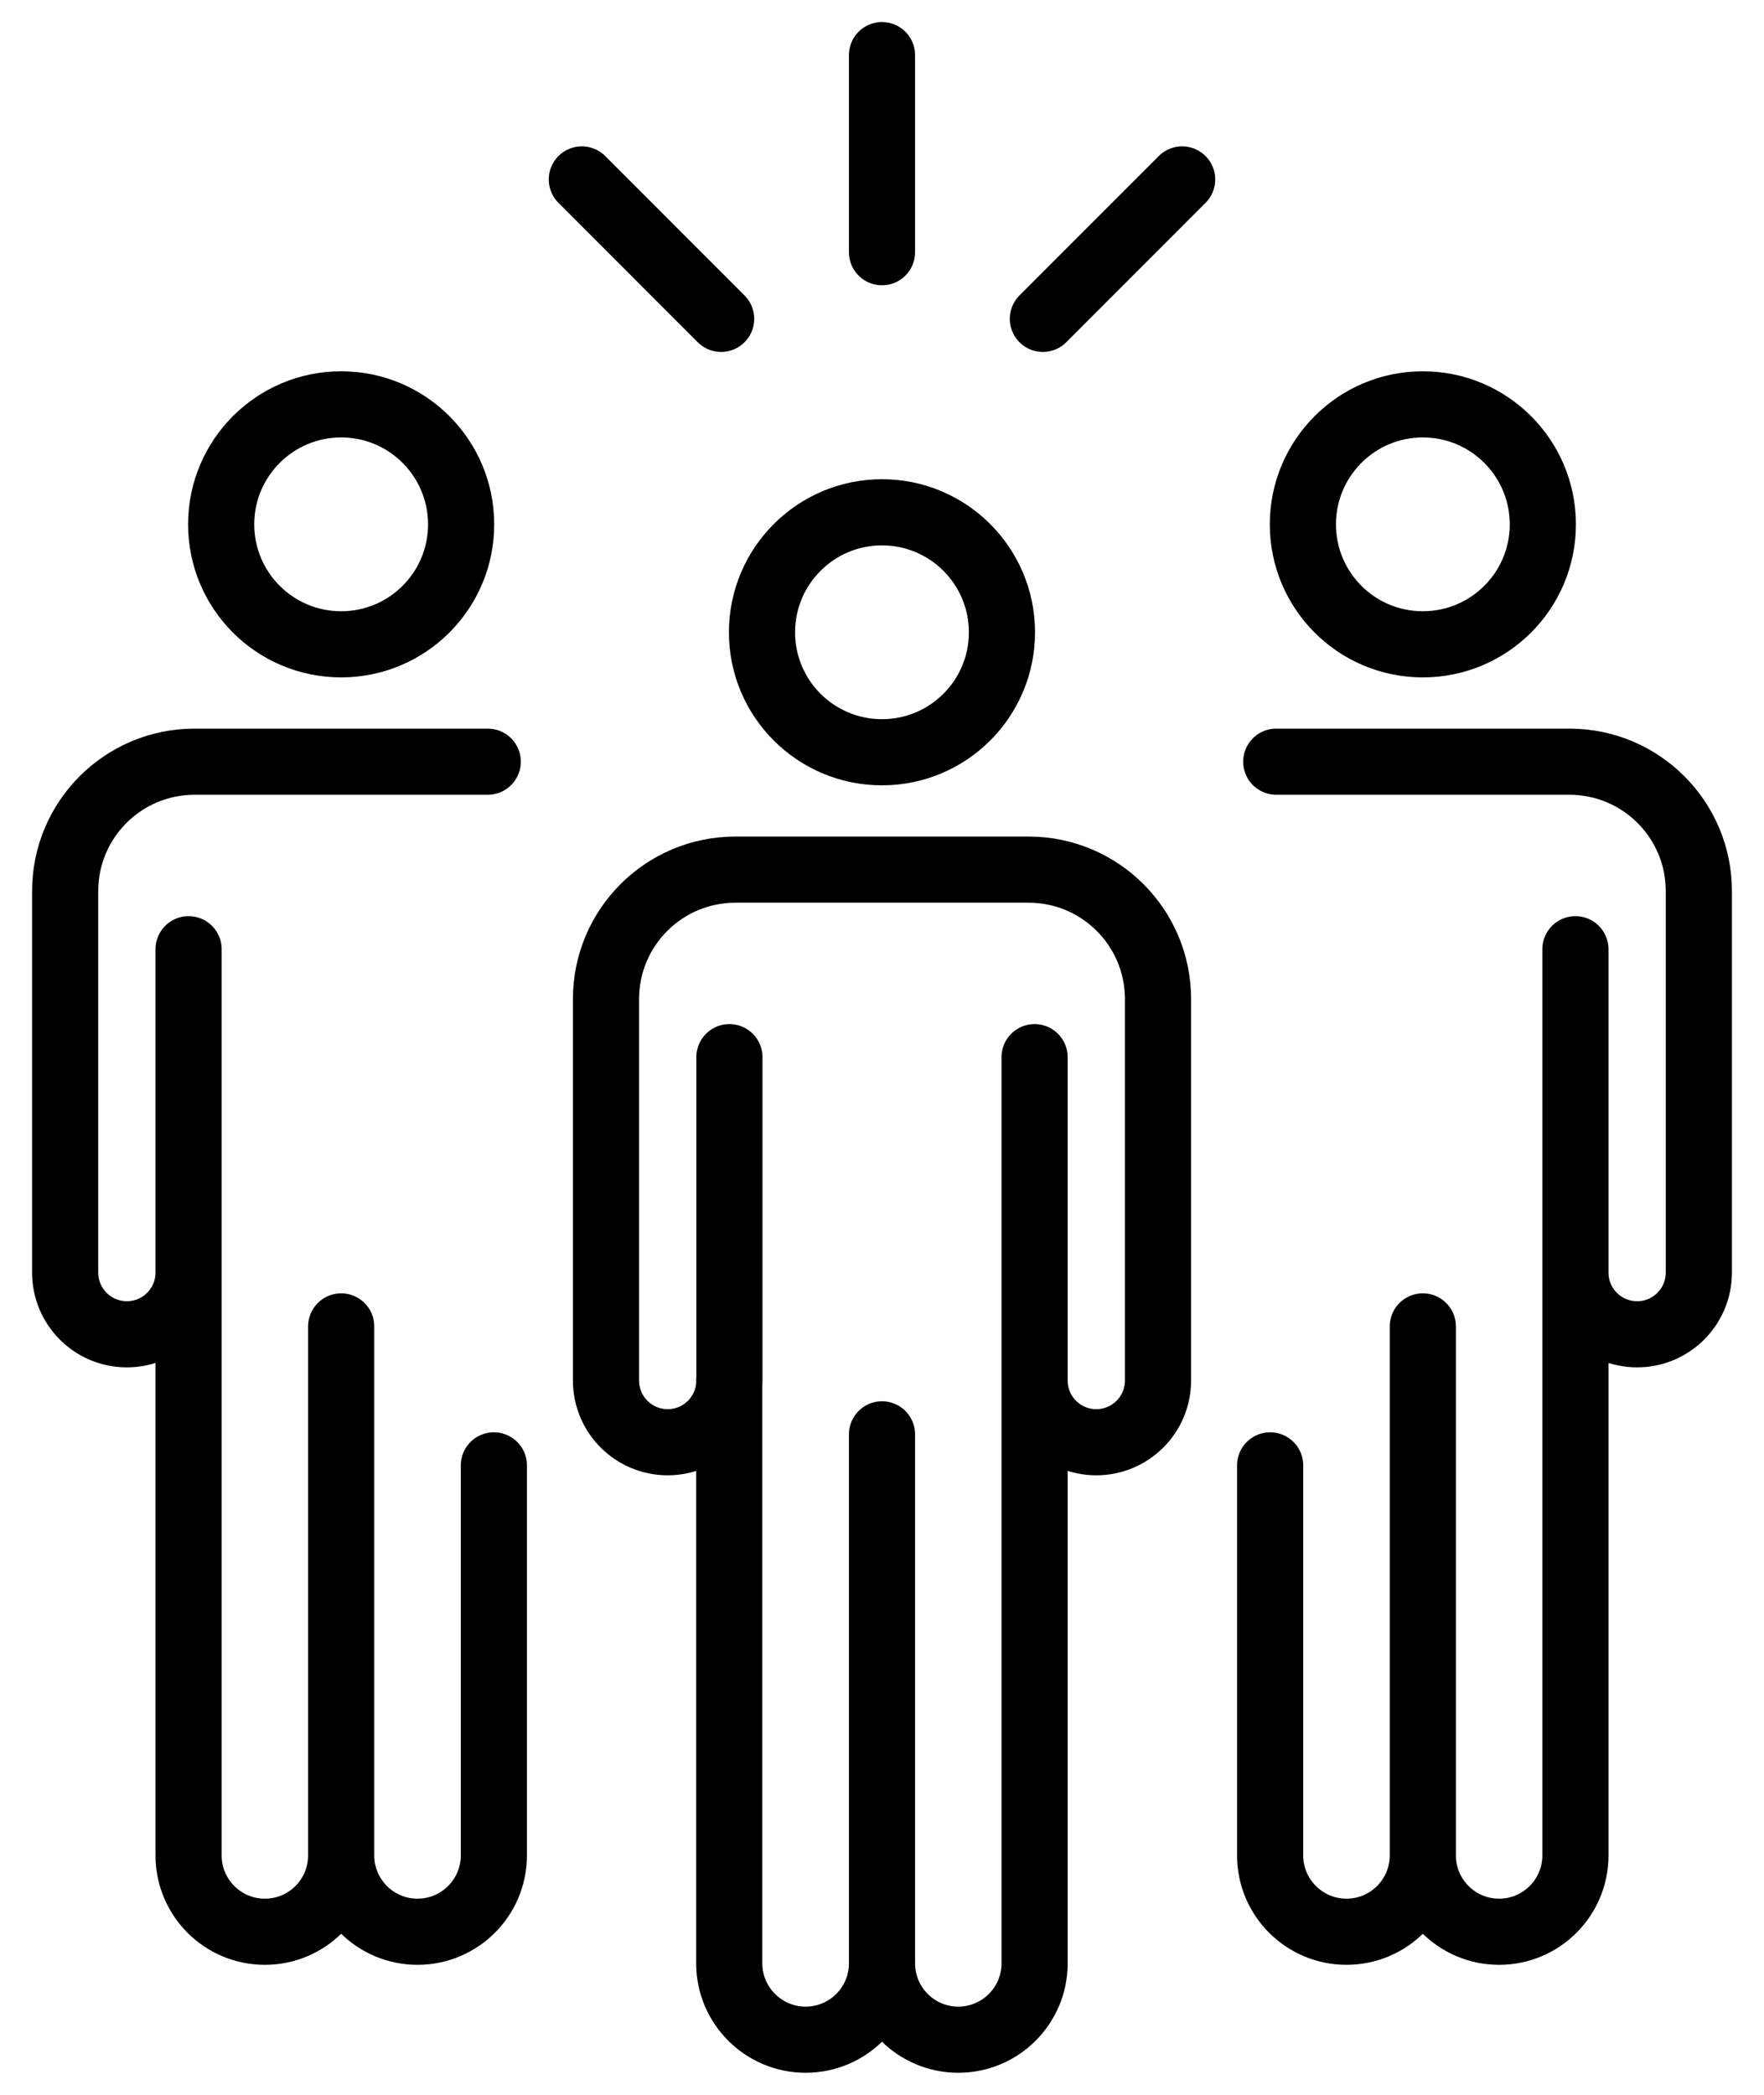 <?xml version="1.0" encoding="UTF-8"?> <svg xmlns="http://www.w3.org/2000/svg" width="32" height="38" viewBox="0 0 32 38" fill="none"><path d="M13.232 19.177V25.042C13.232 25.661 12.731 26.162 12.113 26.162C11.494 26.162 10.993 25.661 10.993 25.042V18.123C10.993 16.826 12.044 15.775 13.341 15.775H18.659C19.956 15.775 21.007 16.826 21.007 18.123V25.042C21.007 25.661 20.506 26.162 19.887 26.162C19.269 26.162 18.768 25.661 18.768 25.042V19.177V35.616C18.768 36.38 18.148 37 17.384 37C16.62 37 16 36.38 16 35.616V26.019V35.615C16 36.379 15.38 37 14.615 37C13.851 37 13.229 36.38 13.229 35.615V25.042M23.152 13.817H28.47C29.767 13.817 30.818 14.868 30.818 16.165V23.084C30.818 23.703 30.317 24.204 29.698 24.204C29.08 24.204 28.579 23.703 28.579 23.084V17.219V33.658C28.579 34.422 27.959 35.042 27.195 35.042C26.431 35.042 25.811 34.422 25.811 33.658V24.061V33.657C25.811 34.421 25.191 35.042 24.426 35.042C23.662 35.042 23.041 34.422 23.041 33.657V26.582M8.848 13.817H3.53C2.233 13.817 1.182 14.868 1.182 16.165V23.084C1.182 23.703 1.683 24.204 2.301 24.204C2.92 24.204 3.421 23.703 3.421 23.084V17.219V33.658C3.421 34.422 4.041 35.042 4.805 35.042C5.569 35.042 6.189 34.422 6.189 33.658V24.061V33.657C6.189 34.421 6.809 35.042 7.574 35.042C8.338 35.042 8.959 34.422 8.959 33.657V26.582M16 1V4.575M21.445 3.255L18.918 5.784M13.082 5.784L10.555 3.255M18.176 11.47C18.176 12.672 17.202 13.646 16 13.646C14.798 13.646 13.823 12.672 13.823 11.47C13.823 10.268 14.798 9.293 16 9.293C17.202 9.293 18.176 10.268 18.176 11.47ZM27.988 9.512C27.988 10.714 27.013 11.688 25.811 11.688C24.609 11.688 23.635 10.714 23.635 9.512C23.635 8.31 24.609 7.335 25.811 7.335C27.013 7.335 27.988 8.31 27.988 9.512ZM8.365 9.512C8.365 10.714 7.391 11.688 6.189 11.688C4.987 11.688 4.012 10.714 4.012 9.512C4.012 8.31 4.987 7.335 6.189 7.335C7.391 7.335 8.365 8.31 8.365 9.512Z" stroke="black" stroke-width="1.2" stroke-linecap="round" stroke-linejoin="round"></path></svg> 